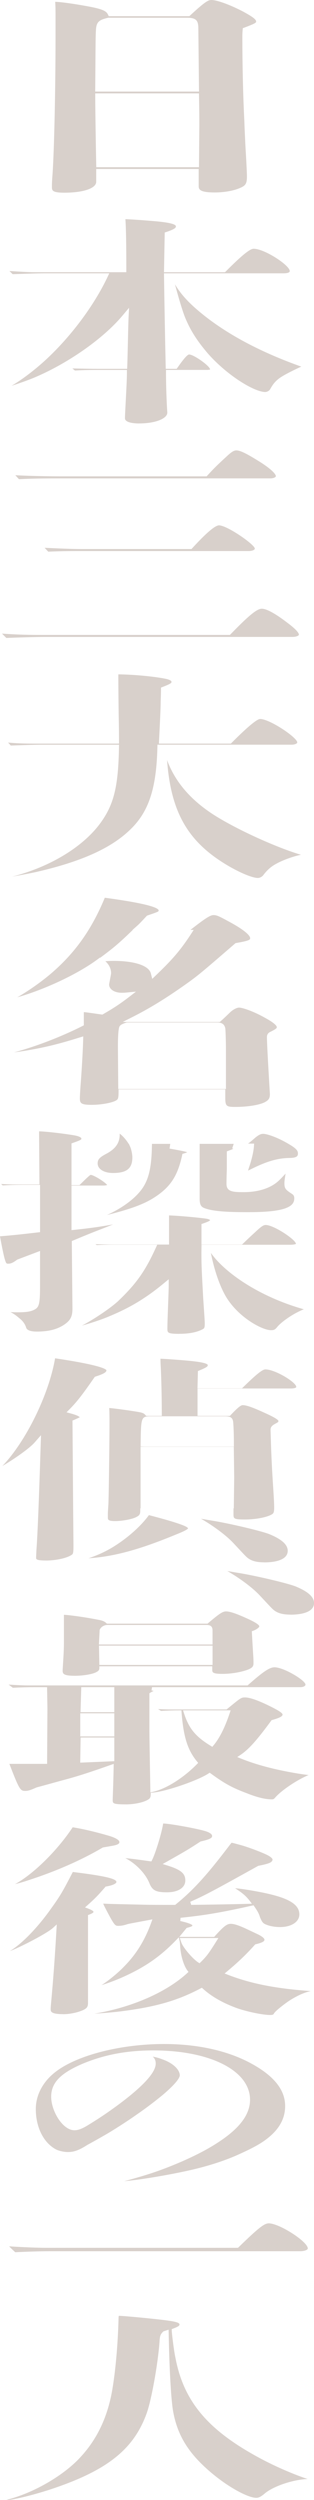 <?xml version="1.0" encoding="UTF-8"?>
<svg id="_レイヤー_2" data-name="レイヤー 2" xmlns="http://www.w3.org/2000/svg" viewBox="0 0 123.94 986">
  <defs>
    <style>
      .cls-1 {
        fill: #d8d0cb;
      }
    </style>
  </defs>
  <g id="_レイヤー_1-2" data-name="レイヤー 1">
    <g id="mv-text-02">
      <path class="cls-1" d="m25.4,76c-4.58,0-4.91-.81-4.91-2.15,0-1.14,0-2.04.26-5.33.65-9.66,1.17-33.87,1.17-53.97V6.37c0-1.87,0-3.8-.13-5.54,0-.04,0-.08,0-.12,2.09.04,7.39.77,12.78,1.77,6.03,1.09,7.4,1.91,8.04,3.24l.32.66h31.81l.4-.37c6.04-5.61,7.18-6.01,8.33-6.01,1.81,0,6.34,1.39,12.37,4.5,3.93,2.14,5.27,3.16,5.27,4.03,0,.45-.69.87-4.6,2.34l-.67.25-.05.56c-.13,1.38-.13,2.32-.13,2.68,0,11.42.29,23.82.78,33.19.08,2.69.17,4.4.25,6.11.04.91.09,1.81.13,2.87q.13,2.52.39,6.84c.12,2.41.26,5.16.26,6.25,0,2.98-.63,3.66-2.95,4.61-2.42,1.04-6.16,1.68-9.76,1.68-5.86,0-6.34-1.19-6.34-2.51v-6.75h-40.44v5.04c0,2.58-5.05,4.31-12.57,4.31Zm12.19-38.18q0,4.5.26,20.32l.15,7.81h40.54l.14-16.44c0-2.77,0-4.78-.13-11.7l-.02-.98h-40.94v.99Zm4.96-30.78c-3.72.86-4.55,1.77-4.7,5.14-.11,2.01-.13,4.51-.2,15.05l-.07,8.89h40.97l-.27-25.53c-.15-2.45-.85-3.59-4.44-3.59h-31.11l-.19.04Z"/>
      <path class="cls-1" d="m54.88,167.02c-1.31,0-5.56-.15-5.56-2.06,0-.68.08-2.24.17-4.04l.14-2.69c.24-4.57.47-8.88.47-11.33v-.99h-12.49c-2.66,0-5.36.08-8.04.23-.3-.25-.68-.55-1-.83,3.59.08,7.89.16,10.21.16h11.41l.04-.97c.06-1.51.15-5.29.24-9.15.1-4.39.21-8.92.28-10.25l.19-3.7-2.63,3.13c-7.72,9.2-21.94,19.1-35.36,24.64-2.57,1.03-5.74,2.14-8.38,2.99,5.12-3.04,9.82-6.91,13.15-9.93,10.11-9.26,19.37-21.64,24.78-33.1l.63-1.33h-24.6c-3.23,0-6.35.09-13.53.34,0,0-.95-.93-1.28-1.25.21.01.44.03.69.04,2.49.16,6.66.43,8.93.43h36.52v-.99c0-9.88-.11-16.24-.36-19.93,2.28.07,7.71.45,12.52.88,6.64.65,7.41,1.44,7.41,1.98,0,.45-.28,1.03-3.63,2.15l-.78.26-.29,15.66h24.08l.4-.4c6.18-6.21,9.43-8.86,10.89-8.86,4.34,0,14.27,6.55,14.27,8.8,0,.85-1.93.89-2.32.89h-47.31v1.01q.27,18.24.66,35.68l.02.98h4.31l.37-.53c2.37-3.4,3.9-5.13,4.54-5.13,1.86,0,8.29,4.59,8.29,5.92-.04.03-.41.17-1.28.17h-16.13v.99c0,4.69.25,12.36.52,15.78.03.7-.36,1.38-1.17,2.01-1.88,1.46-5.61,2.33-9.99,2.33Zm49.87-12.4c-4.34,0-14.9-6.42-22.54-15.01-4.4-5.11-7.07-9.31-9.19-14.48-.92-2.31-2.31-6.86-3.97-13,2.25,3.74,5.09,7.07,10.57,11.54,9.81,8,22.66,14.91,38.19,20.53,0,0,1.02.37,1.12.4-1.98.87-6.74,3.16-8.62,4.55-1.98,1.46-2.76,2.78-3.58,4.18l-.2.34c-.3.47-1.18.94-1.78.94Z"/>
      <path class="cls-1" d="m2.51,251.63c-.68-.67-1.28-1.28-1.72-1.74,4.5.35,9.59.53,15.39.53h74.57l.4-.41c6.27-6.44,10.07-9.93,12.18-9.93,2.81,0,8.4,4.24,10.23,5.64,3.85,2.88,4.42,4.12,4.42,4.6,0,.37-.98.89-2.58.89H17.73c-3.18,0-11.74.24-15.23.41Zm16.53-34.05c-.55-.58-1.06-1.12-1.43-1.53,4.71.24,11.04.5,14.42.5h43.55l.39-.43c2.03-2.2,8.2-8.92,10.47-8.92,3.19,0,14.06,7.55,14.14,9.16,0,.54-1.1.98-2.45.98H30.59c-3.86,0-7.75.08-11.56.24Zm-11.56-28.58c-.43-.47-.99-1.08-1.43-1.57,4.05.23,11.77.45,18.44.45h57.06l.39-.43c2.73-2.97,3.61-3.83,7.86-7.75,1.87-1.72,2.71-2.06,3.52-2.06,1.39,0,3.67,1.07,8.13,3.82,5.87,3.54,7.44,5.64,7.44,6.33,0,.42-.9.89-2.19.89H24.74c-8.62,0-12.55.07-17.27.32Z"/>
      <path class="cls-1" d="m101.76,346.28c-1.52,0-5.38-1.19-11.28-4.56-16.06-9.31-23.01-20.96-24.54-41.95,3,8.12,8.6,14.91,17.01,20.66,8.24,5.62,24.88,13.39,35.59,16.63.07.02.17.05.27.07-2.81.54-6.98,2.02-9.52,3.41-2.18,1.13-3.77,2.5-5.44,4.72-.54.62-1.34,1.02-2.1,1.02Zm-96.94-.54c15.15-3.84,28.49-12.02,35.24-21.72,4.96-7.04,6.64-14.16,6.9-29.29l.02-1.01h-30.3c-2.77,0-5.85.11-9.76.24l-2.67.09c-.4-.44-.76-.85-1.06-1.19,2.81.29,6.04.42,10.51.42h33.27v-.99c0-1.48,0-4.95-.13-10.53-.13-9.69-.13-14.54-.13-14.72,0-.45,0-.81.02-1.07,6.82.07,15.22.98,19.06,1.84,1.18.29,1.91.71,1.91,1.11,0,.36,0,.67-3.43,1.99l-.72.28v.61q0,1.79-.13,4.91c0,2.56-.25,7.57-.65,15.54l-.05,1.03h28.4l.4-.4c7.65-7.69,10.29-9.31,11.15-9.31,3.77,0,14.66,7.32,14.66,9.25,0,.42-.9.89-2.19.89h-52.99l-.02.98c-.39,16.59-3.51,25.81-11.14,32.91-7.58,7.16-19.34,12.37-37.02,16.39-3.28.69-6.56,1.31-9.14,1.75Z"/>
      <path class="cls-1" d="m92.93,436.58c-3.5,0-4.01-.22-4.01-3.59v-3.33h-42.12v.99c0,2.71-.29,2.91-.87,3.31-1.23.85-5.54,1.8-9.76,1.8s-4.65-.67-4.65-2.6c0-.66.1-2.45.26-4.8.4-5.07.91-13.44,1.04-18.09l.04-1.52-1.87.58c-8.18,2.55-13.79,3.9-21.47,5.16-1.34.21-2.69.41-3.98.58,8.44-2.26,18.4-6.06,26.95-10.37l.59-.3v-4.84c0-.15,0-.26,0-.35.6,0,.97.06,3.88.47l3.44.49.47-.27c3.91-2.24,6.66-4.06,10.14-6.74l2.67-2.06-3.79.37c-.82.08-1.28.08-1.91.08-2.8,0-4.91-1.39-4.91-3.23,0-.24.24-1.46.4-2.27.27-1.38.38-1.96.38-2.22,0-1.76-.8-3.4-2.27-4.72.98-.07,1.96-.13,3.29-.13,8.28,0,13.91,1.89,14.68,4.94l.54,2.15,1.79-1.72c6.46-6.2,9.52-9.83,13.65-16.17l.93-1.43h-1.28l.37-.29c5.36-4.19,7.46-5.54,8.66-5.54,1.27,0,2.07.33,5.72,2.33,8.17,4.33,8.81,6.26,8.81,6.74,0,.57,0,.98-5.34,1.91l-.42.07-.28.24c-13.42,11.6-14.51,12.55-19.91,16.37-7.68,5.41-13.88,9.2-20.74,12.66l-3.61,1.82h38.33l.39-.34q1.06-.92,3.68-3.46c1.28-1.21,2.76-1.86,3.5-1.86,1.32,0,5.61,1.4,10.25,4.02,4.22,2.29,4.67,3.35,4.67,3.7s-.16.66-2.4,1.78c-1.34.55-1.5,1.51-1.5,2.18,0,2.72.77,15.67,1.06,20.55.06,1.08.11,1.77.11,1.85,0,1.59-.38,2.28-1.7,3.06-1.97,1.21-6.87,2.04-11.92,2.04Zm-43.15-33.24c-1.31.45-2.07.74-2.56,1.42-.61.84-.68,5.83-.68,7.93l.14,16.81h42.5v-15.82c0-1.95-.12-7.37-.27-8.22-.29-1.02-.76-2.04-2.86-2.2h-36.01s-.26.08-.26.08Zm-42.96-9.99c4.74-2.69,10.64-6.9,14.78-10.66,8.69-7.8,14.81-16.66,19.77-28.62,17.54,2.37,21.27,4.06,21.27,5.07,0,.1-.15.34-.34.44-.11.05-.72.32-1.62.64l-2.66.92-.21.22c-2.36,2.54-2.84,3.04-3.69,3.79l-1.84,1.64h.11l-.38.37c-5.57,5.38-7.61,6.96-12.1,10.33l-.31.24-.12-.08-.86.64c-7.75,5.78-20.87,11.97-31.8,15.06Z"/>
      <path class="cls-1" d="m70.85,526.08c-4.78,0-4.78-.46-4.78-2.15s.12-5.1.26-8.69l.06-1.59c.11-3,.2-5.6.2-6.53v-2.57l-2.3,1.9c-8.35,6.89-15.13,10.19-21.23,12.74-3.09,1.32-7.4,2.71-10.71,3.64,4.37-2.31,10.8-6.51,14.19-9.59,7.2-6.86,10.68-11.76,14.91-20.98l.61-1.32h-17.18c-2.2,0-4.46,0-6.68.14-.2-.14-.37-.26-.52-.37,2.61.07,5.78.15,7.46.15h21.58v-10.97c0-.23,0-.4.01-.52,3.33.07,12.3.89,14.88,1.32.91.17,1.3.45,1.3.56,0,.08-.19.42-2.61,1.25l-.77.27v8.1h15.99l.4-.38c1.69-1.64,3.12-2.99,4.26-4.02,2.74-2.58,3.68-3.33,4.7-3.33,3.19,0,11.93,5.84,11.93,7.45,0,.01-.38.35-2.45.35h-34.81l-.02.98c-.1,5.78.11,9.54.39,14.75.08,1.52.17,3.15.26,4.97l.24,3.58c.24,3.52.4,5.84.4,6.71,0,1.78-.15,1.99-.97,2.41-2.32,1.16-5.26,1.72-9.01,1.72Zm-56.5-.9c-1.08,0-3.63-.15-4.03-1.55-.4-1.37-1.32-2.66-2.68-3.71-1.17-1.01-2.02-1.65-3.48-2.42.47.02,1,.05,1.56.07.5.01.94.01,1.35.01,3.83,0,5.33-.4,6.62-1.1,1.78-.95,2.11-2.42,2.11-9.26v-13.83l-8.98,3.4-.15.11c-1.7,1.26-2.52,1.51-3.36,1.51-.79,0-.89,0-1.44-1.83-.35-1.13-1.15-4.95-1.87-8.97,4.79-.4,7.83-.71,14.69-1.51l1.12-.13v-18.65h-7.03c-2.55,0-5.21.08-7.72.23-.2-.19-.42-.39-.61-.59,1.78.13,3.85.19,4.83.19h10.29l-.14-20.14c0-.28,0-.57,0-.8,2.68.03,10.02.91,13.96,1.59,1.66.3,2.74.81,2.74,1.28,0,.3,0,.53-3.13,1.61l-.77.27v16.46h3.14l.4-.39c1.82-1.8,3.55-3.5,4.01-3.66,1.26.06,5.75,2.87,6.52,4.02-.24.08-.74.2-1.58.2h-12.49v17.59l1.5-.16c5.93-.63,10.39-1.26,14.89-2.11-1.55.65-3.48,1.4-4.9,1.95-3.28,1.27-5.16,2.02-10.69,4.33l-.69.29.26,26.65c0,3.26-.86,4.81-3.68,6.6-2.82,1.72-5.99,2.46-10.58,2.46Zm92.61-.54c-3.41,0-12.7-4.93-17.63-12.99-2.51-4.13-4.78-10.69-6.1-17.52,5.34,7.69,18.94,17.27,36.7,22.26-4.63,1.84-9.09,5.23-10.46,6.93-.92,1.19-1.47,1.32-2.51,1.32Zm-64.7-45.45c6.44-2.92,11.75-6.98,14.33-11.09,2.26-3.59,3.24-8.24,3.37-16.05l.02-.9h7.22l-.28,1.86c2.42.43,6,1.06,6.89,1.41v.06s-.17.15-1.09.41l-.71.2-.12.56c-1.78,8.18-4.62,12.51-10.86,16.57-4.05,2.63-9.14,4.54-18.13,6.82-.22.05-.43.1-.64.15Zm56.26-1.1c-6.95,0-14.05-.12-17.84-1.6-1.22-.48-1.88-1.21-1.88-3.7v-21.65h13.45l-.58,1.77c.23.09.34.15.4.2-.12.06-.33.15-.66.29l-1.88.72v6.99c-.13,3.76-.13,5.21-.13,5.84,0,3.09,2.57,3.24,6.78,3.24,5.7,0,10.53-1.53,13.61-4.31.65-.58,1.55-1.49,2.94-3.01-.06.37-.2,1.27-.2,1.27-.13.72-.27,1.84-.27,2.45,0,2.19.42,2.62,3.05,4.34.51.35.85.77.85,1.68,0,2.71-2.1,5.47-17.64,5.47Zm-53.9-15.45c-3.58,0-6.08-1.55-6.08-3.77,0-1.56.72-2.37,3.34-3.77,3.65-1.9,5.36-4.3,5.36-7.55,0-.17,0-.32,0-.44.84.6,2.15,1.89,3.2,3.49l.36.55h.07l.54,1.21c.48,1.08.84,3.05.84,4.09,0,4.4-2.21,6.19-7.64,6.19Zm53.31-.95c.05-.26.17-.68.44-1.49.98-2.82,1.73-6.08,1.86-8.11l.07-1.04h-2.41l.23-.16c.6-.42,1-.76,2.06-1.68l.64-.56c1.58-1.28,2.39-1.46,3.03-1.46,1.65,0,5.98,1.53,10.09,4.01,3.08,1.78,3.66,2.67,3.66,3.72,0,.94-.27,1.79-3.49,1.79-4.67.1-8.9,1.35-15.15,4.48-.48.25-.81.4-1.03.5Z"/>
      <path class="cls-1" d="m104.36,616.2c-3.18,0-5.21-.57-6.81-1.91-.49-.4-1.26-1.22-2.78-2.85-.71-.76-1.6-1.71-2.71-2.9-2.76-2.95-7.75-6.68-12.72-9.54.78.13,1.71.29,2.77.48.54.09,1.59.27,2.77.46,7.4,1.3,18.9,4.07,21.57,5.2,4.79,1.99,7.12,4.11,7.12,6.5,0,4.13-6.43,4.58-9.2,4.58Zm-86.24-.72c-3.87,0-3.87-.57-3.87-1.07q0-.27.13-3.11c.44-5.82.98-19.1,1.69-41.79l.11-3.46-2.53,2.89c-2.13,2.44-8.51,6.81-12.73,9.27,9.16-9.48,18.36-28.02,20.82-42.49,17.96,2.67,20.06,4.27,20.27,4.7,0,.55-.33,1.23-4.14,2.45l-.43.14-.22.31c-4.88,7.03-6.92,9.63-9.89,12.63l-1.07,1.08,1.68.45c3.3.89,3.54,1.5,3.54,1.5-.11.07-.86.44-2.19,1.01l-.68.29.26,34.46.13,14.83c0,3.29-.16,3.38-1.03,3.87-1.93,1.18-6.15,2.05-9.86,2.05Zm16.82-.88c3.86-1.3,7.08-2.82,10.13-4.73,5.53-3.47,10.69-8.11,13.7-12.3,5.64,1.48,15.44,4.12,15.44,5.25-.04.13-.5.74-4.61,2.35-14.34,5.95-24.54,8.77-34.65,9.43Zm10.46-14.67c-2.83,0-2.83-.66-2.83-1.43v-1.35c0-.59.06-1.45.12-2.36.07-1.04.14-2.13.14-2.94.13-3.94.39-23.3.39-30.73,0-1.04,0-4.06-.11-5.8,2.32.19,9.55,1.17,12.34,1.73,1.2.28,1.5.58,1.87.97l.39.41h6.15v-.99c0-7.47-.25-15.36-.39-17.92-.12-1.86-.13-2.98-.13-3.63,1.73.04,10.07.64,12.75.97,5.34.58,5.91,1.27,5.91,1.53,0,.46,0,.76-3.21,2.09l-.67.28-.17,6.8h17.58l.4-.39c5.26-5.15,7.65-7.07,8.82-7.07,3.84,0,12.19,5.09,12.19,6.91,0,.41-1.03.62-2.06.62h-36.91v10.8h12.78l.39-.42c2.64-2.78,3.9-3.81,4.64-3.81,1.51,0,3.97.87,8.79,3.09,4.42,1.98,5.34,2.83,5.34,3.19,0,.22-.19.46-.5.64-1.62.86-2.62,1.39-2.62,2.78l.13,4.25c.16,5.61.45,11.68.91,18.54.27,4.15.39,6.5.39,7.86,0,2.04-.28,2.38-1.02,2.79-2,1.14-6.42,1.96-10.52,1.96-4.52,0-4.52-.37-4.52-2.15v-2.24h.12l.16-12.14-.16-12.13h-36.79v24.26h-.13v.99c0,1.39-.39,1.84-1.51,2.42-1.6.87-5.55,1.62-8.47,1.62Zm13.77-41.33c-3.51,0-3.52.82-3.66,10.91v1s1.32.05,1.32.05h35.48v-2.07c0-2.95-.14-6.21-.26-7.53-.19-1.98-1.3-2.36-3.27-2.36h-29.61Z"/>
      <path class="cls-1" d="m114.74,636.82c-3.18,0-5.21-.57-6.81-1.91-.49-.4-1.26-1.22-2.78-2.85-.71-.76-1.6-1.71-2.71-2.9-2.76-2.95-7.75-6.68-12.72-9.54.78.13,1.71.29,2.77.48.54.09,1.59.27,2.77.46,7.4,1.3,18.9,4.07,21.57,5.2,4.79,1.99,7.12,4.11,7.12,6.5,0,4.13-6.43,4.58-9.2,4.58Z"/>
      <g>
        <path class="cls-1" d="m49.56,711.66c-5.08,0-5.08-.44-5.08-1.76,0-.27.03-1.01.07-2.13.09-2.36.23-6.31.31-11.08l.02-1-1.12.39c-7.76,2.74-12.08,4.15-16.52,5.39-2.92.79-4.97,1.36-6.79,1.86-1.99.55-3.69,1.02-5.96,1.63l-.07.02-.06.03c-2.38,1.06-3.27,1.34-4.34,1.34-1.99,0-2.33-.3-6.32-10.67h14.89l.13-21.85-.14-8.39h-4.86c-2.87,0-5.85.08-8.65.23-.49-.36-1.25-.92-1.68-1.26h0c2.3.16,5.68.33,7.27.33h87.08l.23-.21c5.93-5.26,8.45-6.94,10.39-6.94,3.62,0,12.22,5.16,12.22,6.83,0,.57-.89,1.01-2.02,1.01h-58.55l-.2,1.28c.39.09.66.16.83.22-.9.42-.94.44-1.37.72l-.3.2v14.62q0,2.83.38,23.62v.83s.99-.21.99-.21c5.19-1.13,12.07-5.46,17.51-11.03l.37-.38-.33-.4c-3.84-4.61-5.48-9.77-6.24-19.71l-.05-.61h-.74c-2.42,0-5,.08-7.29.23-.58-.36-.95-.59-1.19-.75,1.43.08,3.47.16,4.53.16h22.52l1.76-1.44c3.94-3.23,4.14-3.3,5.57-3.3,1.76,0,4.85,1.06,9.17,3.15,2.91,1.42,5.6,2.84,5.6,3.6,0,.5-.48,1.14-4.05,2.13l-.27.08-.15.2c-5.99,8.15-9.02,11.48-12.44,13.71l-.98.64,1.12.46c6.34,2.58,13.57,4.5,22.77,6.04,1.87.3,3.16.46,3.63.51l.66.07c-4.75,2.01-10.94,6.19-13.33,9.06-.48.5-.65.55-1.26.55-2.54,0-5.86-.82-9.86-2.43-5.74-2.16-8.64-3.75-14.11-7.72l-.49-.36-.52.34c-4.34,2.83-17.1,7.18-22.02,7.51l-.73.05v.6c0,1.19-.32,1.64-.85,1.98-1.69,1.18-5.5,2.02-9.08,2.02Zm-17.89-16.46l13.45-.57v-9.34h-13.3l-.15,9.9Zm40.85-19.81c1.97,6.26,4.56,9.46,10.63,13.17l.66.4.46-.56c2.45-2.94,4.51-7.07,6.49-13l.27-.82h-18.77l.26.82Zm-40.84,9.47h13.44v-9.12h-13.44v9.12Zm.11-9.56h13.33v-9.87h-13.04l-.29,9.87Zm-2.25-14.36c-4.5,0-4.82-.79-4.82-2.09,0-.21.05-.97.11-1.94.15-2.3.4-6.14.4-8.87v-11.15c1.92.05,8.45.94,13.18,1.89,1.88.31,2.77.65,3.55,1.38l.24.22h39.72l.23-.2c4.55-3.85,5.74-4.63,7.09-4.63,1.53,0,4.09.87,8.55,2.91,1.25.58,4.57,2.13,4.57,3.01,0,.24-.71,1.08-2.47,1.73l-.49.18.02.44c.11,2.08.22,3.92.41,7.11l.1,1.62c.13,1.9.13,2.45.13,3.46,0,1.18-.37,1.84-2.59,2.65-2.8.95-6.41,1.53-9.63,1.53-3.87,0-4.06-.58-4.06-1.59v-1.4h-44.56v.65c0,.8-.3,1.19-1.28,1.69-1.28.69-4.75,1.4-8.39,1.4Zm9.68-4.27h44.68v-7.62h-44.83l.15,7.62Zm3.2-15.77c-1.33,0-2.52.72-3.03,1.83l-.05.1-.3,5.77h44.85v-5.56c0-1.51-.73-2.15-2.45-2.15h-39.03Z"/>
        <path class="cls-1" d="m106.71,794.73c-2.78,0-8.36-1.11-12.72-2.53-5.71-2.02-10.39-4.66-13.87-7.81l-.45-.41-.56.3c-9.21,4.85-17.8,7.3-31.71,9.05-3.47.4-7.14.71-10.16.87,14.63-2.4,28.48-8.42,36.76-16.09l.4-.37-.33-.42c-1.45-1.81-2.68-5.73-2.93-9.32l-.04-.59c-.09-1.15-.1-1.36-.22-1.9l-.31-1.41-1.08,1.12c-6.16,6.39-12.19,10.59-20.81,14.47-2.91,1.32-6.32,2.56-8.61,3.27,2.7-1.72,6.7-4.99,8.85-7.29,4.85-4.87,8.3-10.47,10.85-17.59l.38-1.07-8.84,1.66c-.42.09-.84.18-1.14.28-1.4.46-2.33.62-3.54.62-1.12,0-1.49-.2-4.25-5.43-1.09-2.09-1.5-2.9-1.64-3.33.29,0,.67.02,2.03.08,2.49.08,5.64.16,13.67.33,2.81.08,7.25.08,12.39.08h.32l.23-.19c6.58-5.36,11.71-10.92,19.63-21.24l1.91-2.49c.25-.32.42-.53.52-.6.43.07,1.85.46,2.81.72l.86.23c2.31.64,6.86,2.27,9.94,3.69,1.86.87,2.53,1.61,2.53,2.01,0,.51-.48,1.03-1.22,1.33-.77.33-2.33.74-4.29,1.11l-.14.03-.12.07c-16.31,9.06-21.25,11.78-26.71,14.1l.37,1.23c7.05-.09,17.2-.26,22.59-.42l1.37-.04-.73-.96c-1.58-2.05-2.77-3.1-5.79-5.07-.04-.02-.07-.05-.1-.07,2.77.17,10.32,1.46,14.17,2.45,7.73,1.89,11.18,4.31,11.18,7.86,0,2.95-3.14,5-7.63,5-1.87,0-3.7-.3-5.16-.85-1.46-.54-1.89-.9-2.77-3.1-.37-1.29-.88-2.25-2.23-4.2l-.3-.44-.59.13c-12,2.69-18.59,3.82-28.21,4.8l-.11,1.27c4.54,1.02,4.77,1.68,4.78,1.71,0,.22,0,.43-2,.95l-.26.07-2.9,3.53h13.75l.24-.26c3.81-4.22,4.88-4.89,6.38-4.89s3.76.93,5.74,1.83l4.58,2.16c2.15.99,2.92,1.82,2.92,2.26,0,.51-.41,1.08-3.38,1.79l-.26.06-.16.18c-4,4.46-7.23,7.38-11.15,10.66l-.78.65,1,.39c8.87,3.49,18.71,5.48,31.9,6.46.25.02.67.05,1.05.09-.06.01-.12.03-.18.05-2.33.51-4.96,1.68-8.03,3.6-1.91,1.24-5.75,4.2-6.25,5.17-.21.42-.47.6-1.44.6Zm-35.46-29.54q.13.43.4,1.12c.7,1.91,4.41,6.26,6.51,7.63l.6.39.49-.48c2.4-2.35,3.35-3.71,6.35-8.52l.59-.95h-15.19l.25.81Zm-46.3,29.21c-4.57,0-4.95-.95-4.95-1.84,0-.33,0-.89.13-2.19.88-9.5,1.53-18.34,2.17-29.54l.1-1.82-1.48,1.36c-2.38,2.18-12.84,7.59-17.01,9.16.09-.06.17-.11.22-.15,4.6-2.83,10.64-9.06,15.75-16.23,3.91-5.43,4.83-7.02,8.86-14.83,10.65,1.32,17.22,2.45,17.22,3.94,0,.53-1.24,1.31-3.96,1.77l-.3.05-.18.21c-2.73,3.15-4,4.5-7.21,7.34l-.75.67,1.01.37c1.93.71,2.34,1.15,2.34,1.4,0,.16-.22.51-1.71,1.07l-.46.18v34.51c0,1.68-.36,2.21-2.03,3.01-2.19.95-5.25,1.58-7.77,1.58Zm40.94-48.06c-4.32,0-5.74-.73-6.91-3.55-1.49-3.8-5.38-7.82-9.51-9.93.19.02.4.04.64.06q2.66.25,9.01,1.16l.61.09.25-.47c1.33-2.52,3.88-10.86,4.4-14.4.01-.04.03-.07.04-.09h.07c2.47,0,14.01,2.12,16.92,3.11,1.05.37,2.32.98,2.32,1.81,0,.73-.7,1.29-4.39,2.12l-.15.03-.13.08c-4.61,3-5.09,3.31-13.6,8.12l-1.26.71,1.43.44c5.69,1.74,7.52,3.2,7.52,6.04s-2.84,4.67-7.25,4.67Zm-59.99-3.21c7.17-3.86,16.73-13.25,22.79-22.44,4.17.67,9.24,1.87,14.37,3.38,2.55.76,4.07,1.68,4.07,2.46,0,.27,0,.91-2.21,1.36-.83.16-1.78.33-2.73.49-.49.08-1.61.28-1.61.28l-.13.08c-8.19,4.83-18.19,9.24-28.91,12.73-2.23.76-4.26,1.33-5.62,1.65Z"/>
        <path class="cls-1" d="m49.06,860.26c.37-.1.78-.21,1.24-.32,3.23-.89,7.42-2.08,11.3-3.43,6.99-2.45,13.97-5.51,19.65-8.62,11.9-6.65,17.44-12.93,17.44-19.75,0-11.45-15.69-19.44-38.16-19.44-10.33,0-19.12,1.63-27.65,5.14-9.01,3.8-12.68,7.61-12.68,13.14s4.46,13.21,9.21,13.21c1.3,0,2.65-.47,4.66-1.61,5.61-3.4,8.72-5.61,11.94-7.95,10.25-7.53,15.45-13.15,15.45-16.7,0-1.2-.31-1.99-1.17-2.79,1.07.2,2.6.59,3.73,1.05,4.06,1.4,6.84,3.91,6.95,6.26.04.47-.32,2.35-6.67,7.75-2.54,2.08-5.79,4.67-10.65,8.02-2.92,2.07-9.21,6.18-12.82,8.19-3.05,1.75-4.7,2.66-6.37,3.57-3.98,2.59-6,2.8-7.73,2.8-1.32,0-3.43-.4-4.67-1.06-4.89-2.62-7.93-8.72-7.93-15.92,0-5.61,2.93-11.01,8.03-14.82,8.54-6.47,25.65-10.81,42.58-10.81,12.8,0,24.34,2.47,33.38,7.13,9.71,5.05,14.43,10.71,14.43,17.33,0,5.01-2.38,9.26-7.27,12.99-2.96,2.35-7.41,4.45-11.71,6.39-5.19,2.29-11.49,4.31-18.2,5.85-5.34,1.22-12.3,2.52-18.17,3.4-3.15.49-6.06.83-8.14,1.01Z"/>
        <path class="cls-1" d="m6.02,888.31c-1.13-1.06-2.04-1.92-2.43-2.34.02,0,.04,0,.06,0,3.15.21,9.89.58,14.8.58h75.49l.24-.23c7.78-7.57,10.12-9.42,11.9-9.42,4.18,0,15.41,7.22,15.41,9.91,0,.52-1.25,1.09-3.04,1.09H19.21c-2.87,0-8.76.16-13.19.4Z"/>
        <path class="cls-1" d="m3.01,986c-.13,0-.24,0-.32-.02.14-.06.39-.16.84-.29,9.54-2.52,20.46-8.72,27.13-15.42,7-7.1,11.39-15.77,13.44-26.51,1.4-7.53,2.43-18.78,2.69-29.36,0-.72.08-.95.12-1.02,0,0,.07,0,.11,0,1.48,0,10.57.84,16.22,1.49,5.83.67,7.61,1.12,7.61,1.93,0,.39-.19.74-2.6,1.65l-.46.17v.58c0,.94.91,8.35,1.42,10.52,3.09,16.6,11.94,27.69,30.56,38.25,6.54,3.75,14.56,7.38,21.45,9.71.08.03.15.05.21.08-5.53.12-13.56,2.81-16.93,5.69-1.69,1.44-2.5,1.71-3.39,1.71-3.33,0-11.99-4.63-19.57-11.51-7.81-7.04-11.8-13.99-13.32-23.26-.76-5.05-1.4-16.78-1.65-30.61l-.02-.94-2,.65-.13.12c-1.1,1.02-1.35,1.73-1.47,4.23-.66,8.8-3.21,22.95-5.07,28.03-5.04,13.96-15.25,22.21-36.41,29.44-7.57,2.6-16.28,4.69-18.45,4.69Z"/>
      </g>
    </g>
  </g>
</svg>